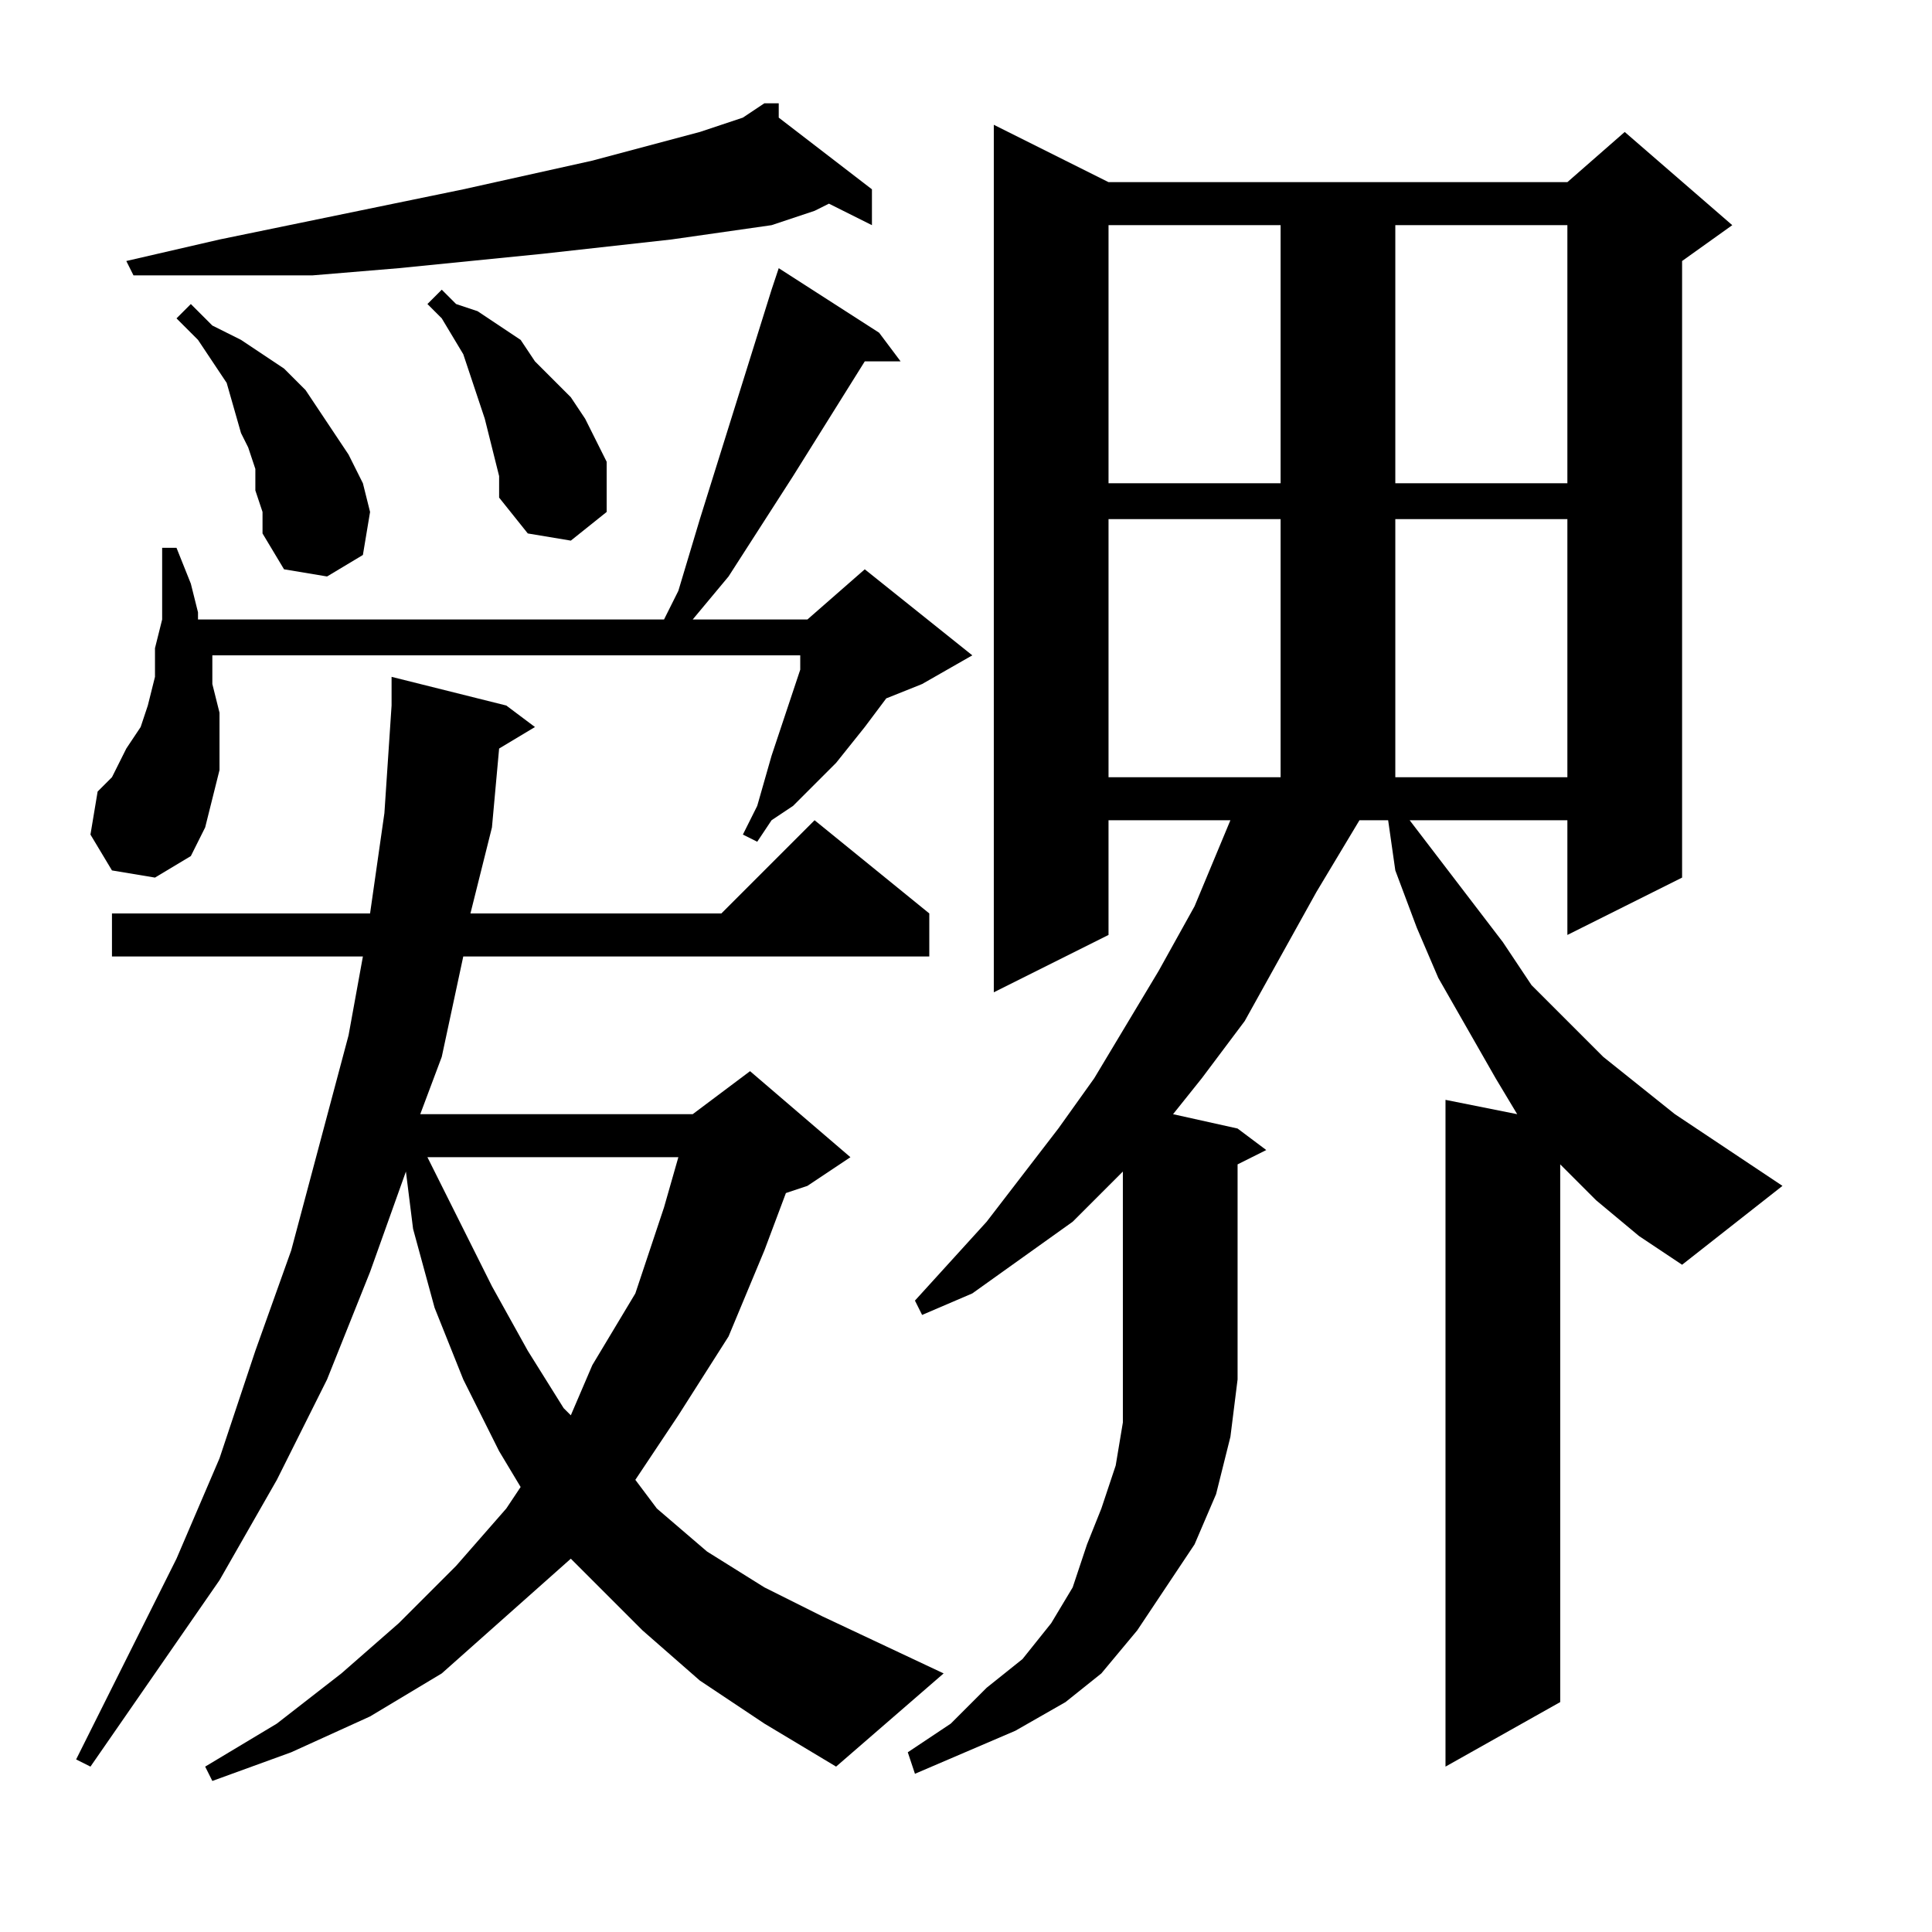 <?xml version="1.0" encoding="utf-8"?>
<!-- Generator: Adobe Illustrator 16.0.0, SVG Export Plug-In . SVG Version: 6.00 Build 0)  -->
<!DOCTYPE svg PUBLIC "-//W3C//DTD SVG 1.1//EN" "http://www.w3.org/Graphics/SVG/1.1/DTD/svg11.dtd">
<svg version="1.1" id="图层_1" xmlns="http://www.w3.org/2000/svg" xmlns:xlink="http://www.w3.org/1999/xlink" x="0px" y="0px"
	 width="1000px" height="1000px" viewBox="0 0 1000 1000" enable-background="new 0 0 1000 1000" xml:space="preserve">
<path d="M362.25,869.865l-29.688-25.977l-29.688-29.688l-7.422-7.422l-33.398,29.688l-33.398,29.688l-37.109,22.266l-40.82,18.555
	l-40.82,14.844l-3.711-7.422l37.109-22.266l33.398-25.977l29.688-25.977l29.688-29.688l25.977-29.688l7.422-11.133l-11.133-18.555
	l-18.555-37.109l-14.844-37.109l-11.133-40.82l-3.711-29.688l-18.555,51.953l-22.266,55.664l-25.977,51.953l-29.688,51.953
	l-33.398,48.242L46.82,914.396l-7.422-3.711l25.977-51.953l25.977-51.953l22.266-51.953l18.555-55.664l18.555-51.953l14.844-55.664
	l14.844-55.664l7.422-40.82H57.953v-22.266h133.594l7.422-51.953l3.711-55.664v-14.844l59.375,14.844l14.844,11.133l-18.555,11.133
	l-3.711,40.82L243.5,472.795h129.883l48.242-48.242L481,472.795v22.266H239.789l-11.133,51.953l-11.133,29.688h141.016
	l29.688-22.266l51.953,44.531l-22.266,14.844l-11.133,3.711l-11.133,29.688l-18.555,44.531l-25.977,40.82l-22.266,33.398
	l11.133,14.844l25.977,22.266l29.688,18.555l29.688,14.844l63.086,29.688l-55.664,48.242l-37.109-22.266L362.25,869.865z
	 M57.953,450.529L46.82,431.975l3.711-22.266l7.422-7.422l3.711-7.422l3.711-7.422l7.422-11.133l3.711-11.133l3.711-14.844V335.49
	l3.711-14.844v-18.555v-18.555h7.422l7.422,18.555l3.711,14.844v3.711h241.211l7.422-14.844l11.133-37.109l37.109-118.75
	l3.711-11.133l51.953,33.398l11.133,14.844h-18.555l-37.109,59.375l-33.398,51.953l-18.555,22.266h59.375l29.688-25.977
	l55.664,44.531l-25.977,14.844l-18.555,7.422l-11.133,14.844l-14.844,18.555l-22.266,22.266l-11.133,7.422l-7.422,11.133
	l-7.422-3.711l7.422-14.844l7.422-25.977l7.422-22.266l3.711-11.133l3.711-11.133v-7.422H109.906v14.844l3.711,14.844v14.844v14.844
	l-3.711,14.844l-3.711,14.844l-7.422,14.844L80.219,454.24L57.953,450.529z M403.07,60.881l48.242,37.109v18.555l-22.266-11.133
	l-7.422,3.711l-22.266,7.422l-25.977,3.711l-25.977,3.711l-33.398,3.711l-33.398,3.711l-74.219,7.422l-44.531,3.711h-44.531H69.086
	l-3.711-7.422l48.242-11.133L239.789,97.99l66.797-14.844l55.664-14.844l22.266-7.422l11.133-7.422h7.422V60.881z M132.172,253.85
	v-11.133l-3.711-11.133l-3.711-7.422l-7.422-25.977l-14.844-22.266l-11.133-11.133l7.422-7.422l11.133,11.133l14.844,7.422
	l22.266,14.844l11.133,11.133l14.844,22.266l7.422,11.133l7.422,14.844l3.711,14.844l-3.711,22.266l-18.555,11.133l-22.266-3.711
	l-11.133-18.555v-11.133L132.172,253.85z M258.344,246.428l-7.422-29.688l-7.422-22.266l-3.711-11.133l-11.133-18.555l-7.422-7.422
	l7.422-7.422l7.422,7.422l11.133,3.711l11.133,7.422l11.133,7.422l7.422,11.133l18.555,18.555l7.422,11.133l11.133,22.266v25.977
	l-18.555,14.844l-22.266-3.711l-14.844-18.555V246.428z M221.234,598.967l14.844,29.688l18.555,37.109l18.555,33.398l18.555,29.688
	l3.711,3.711l11.133-25.977l22.266-37.109l14.844-44.531l7.422-25.977H221.234z M826.117,621.232l-18.555-18.555v278.32
	l-59.375,33.398V569.279l37.109,7.422l-11.133-18.555L759.32,532.17l-14.844-25.977l-11.133-25.977l-11.133-29.688l-3.711-25.977
	h-14.844l-22.266,37.109l-18.555,33.398l-18.555,33.398l-22.266,29.688l-14.844,18.555l33.398,7.422l14.844,11.133l-14.844,7.422
	v111.328l-3.711,29.688l-7.422,29.688l-11.133,25.977l-14.844,22.266l-14.844,22.266l-18.555,22.266l-18.555,14.844l-25.977,14.844
	l-25.977,11.133l-25.977,11.133l-3.711-11.133l22.266-14.844l18.555-18.555l18.555-14.844l14.844-18.555l11.133-18.555l7.422-22.266
	l7.422-18.555l7.422-22.266l3.711-22.266v-25.977V606.389l-25.977,25.977l-25.977,18.555l-25.977,18.555l-25.977,11.133
	l-3.711-7.422l37.109-40.82l37.109-48.242l18.555-25.977l33.398-55.664l18.555-33.398l18.555-44.531h-63.086v59.375l-59.375,29.688
	V64.592l59.375,29.688h237.5l29.688-25.977l55.664,48.242L870.648,135.1V454.24l-59.375,29.688v-59.375h-81.641l48.242,63.086
	l14.844,22.266l37.109,37.109l37.109,29.688l55.664,37.109l-51.953,40.82l-22.266-14.844L826.117,621.232z M573.773,116.545v133.594
	h89.063V116.545H573.773z M573.773,268.693v133.594h89.063V268.693H573.773z M722.211,116.545v133.594h89.063V116.545H722.211z
	 M722.211,268.693v133.594h89.063V268.693H722.211z"/>
</svg>
